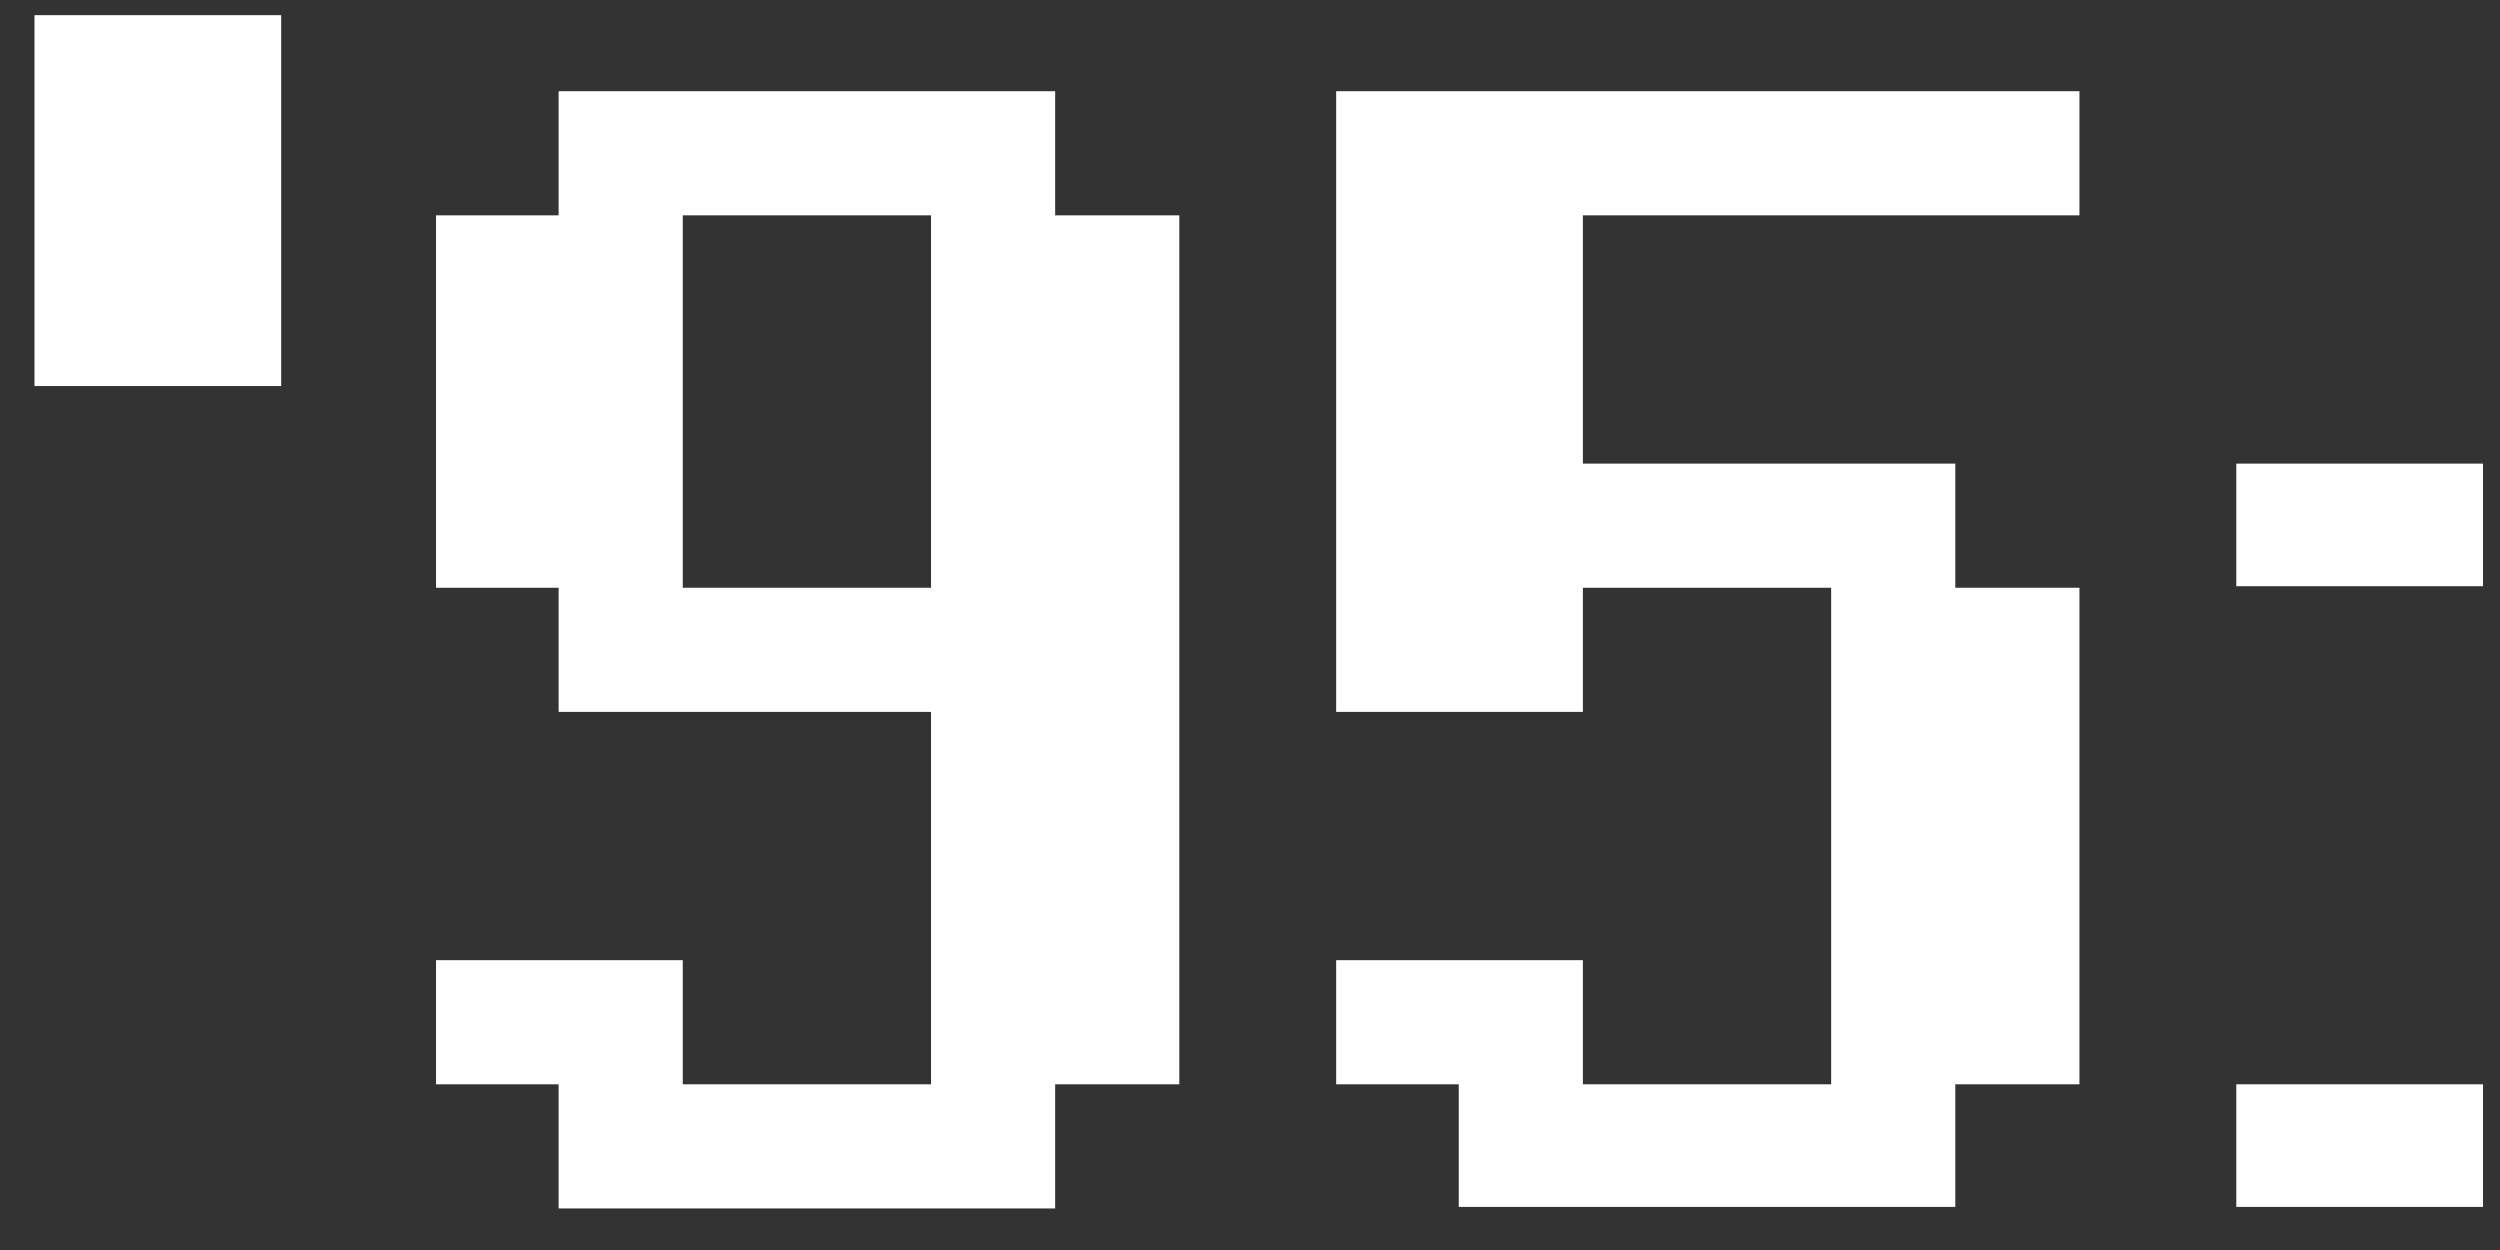 <?xml version="1.0" encoding="UTF-8"?> <svg xmlns="http://www.w3.org/2000/svg" width="58" height="29" viewBox="0 0 58 29" fill="none"><rect x="0" y="0" width="58" height="29" fill="#333333" stroke="none"/><path d="M6.524 8.956H0.8V0.352H6.524V8.956ZM24.48 4.996H27.36V25.156H24.48V28.036H12.96V25.156H10.116V22.276H15.84V25.156H21.6V16.516H12.96V13.636H10.116V4.996H12.96V2.116H24.48V4.996ZM21.6 13.636V4.996H15.84V13.636H21.6ZM48.243 4.996H36.723V10.756H45.363V13.636H48.243V25.156H45.363V28H33.843V25.156H30.999V22.276H36.723V25.156H42.483V13.636H36.723V16.516H30.999V2.116H48.243V4.996ZM57.606 13.6H51.882V10.756H57.606V13.6ZM57.606 28H51.882V25.156H57.606V28Z" fill="white"></path></svg> 